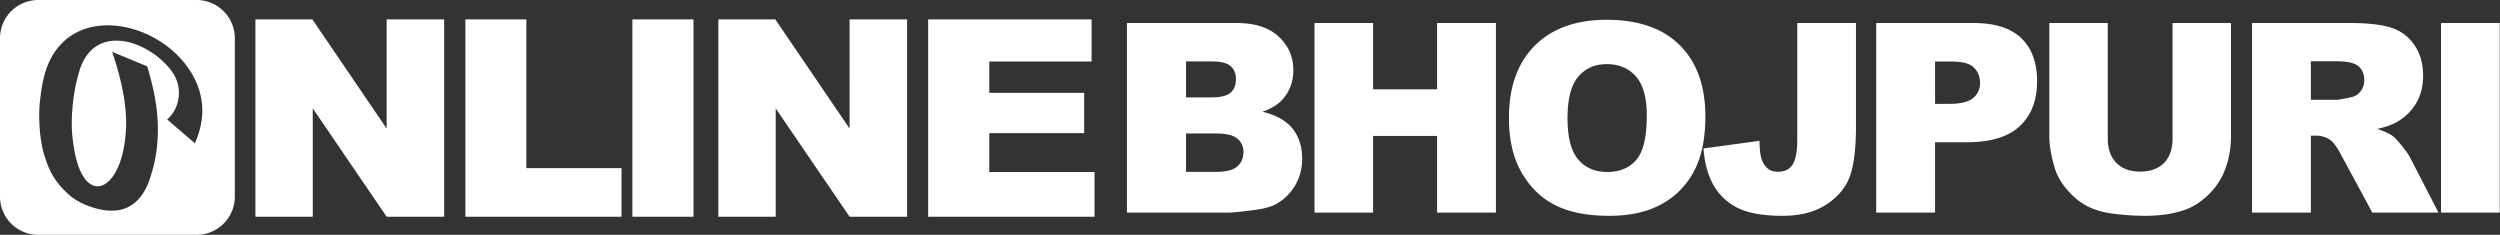 <svg xmlns="http://www.w3.org/2000/svg" width="4833.369" height="454" viewBox="0 0 4833.369 454">
  <rect x="0" y="0" width="4833.369" height="454" fill="#333333" stroke="none"/>
  <g id="Group_13" data-name="Group 13" transform="translate(-6566 1755)">
    <path id="Intersection_5" data-name="Intersection 5" d="M1340.452,587V205.469H1656.4v81.459H1458.609v60.639h183.48v77.814h-183.48v75.213h203.517V587Zm-151.894,0L1045.679,377.511V587H934.811V205.469H1044.9l143.661,211.079V205.469h111.128V587ZM768.6,587V205.469H886.759V587Zm-322.88,0V205.469H563.616V493.048h184V587Zm-152.155,0L150.688,377.511V587H39.82V205.469H149.907L293.568,416.548V205.469H404.7V587Zm3340.858-5.5q-31.627-3.746-52.875-14.864t-38.876-31.606q-17.627-20.485-24.127-42.218-10.5-34.977-10.5-61.958V212.5h113V436.056q0,29.972,16.627,46.835t46.123,16.859q29.253,0,45.875-16.613t16.627-47.082V212.5h113V430.855a183.943,183.943,0,0,1-10.124,61.331,132.466,132.466,0,0,1-31.753,50.467q-21.622,21.614-45.373,30.355-33,12.243-79.251,12.241A498.861,498.861,0,0,1,3634.426,581.5Zm-728.2-11.251a108.155,108.155,0,0,1-47.125-43.876Q2842.482,497.5,2839.48,455l108.25-14.749q.249,24.249,4.251,36a39.193,39.193,0,0,0,13.5,19q6.5,4.751,18.5,4.749,19,0,27.875-14.112t8.877-47.583V212.5h113.5V411.616q0,62.706-11.125,95.437t-44.75,55.461q-33.624,22.734-86.126,22.735Q2936.732,585.25,2906.23,570.251ZM2554.444,565.5q-40.624-19.748-65.874-62.5t-25.25-107q0-89.749,50-139.751t139.25-50q91.5,0,141,49.126T2843.07,393q0,64.251-21.624,105.375a154.173,154.173,0,0,1-62.5,64q-40.873,22.876-101.873,22.875Q2595.068,585.25,2554.444,565.5Zm42.877-249.248Q2576.57,340.5,2576.57,396.5q0,55.5,20.625,79.748T2653.32,500.5q36.5,0,56.5-23.75t20-85.25q0-51.751-20.875-75.623T2652.319,292Q2618.072,292,2597.321,316.251ZM4265.37,579V212.5h113.5V579ZM4132.5,579l-60.536-112q-11.5-21.751-20.5-28.25a47.521,47.521,0,0,0-27.751-8.5h-10V579H3899.959V212.5h188.752q52.5,0,80.25,9a85.435,85.435,0,0,1,44.75,33.374q17,24.376,17,59.378,0,30.5-13.008,52.623a101.709,101.709,0,0,1-35.768,35.877q-14.509,8.749-39.776,14.5,20.236,6.757,29.482,13.51,6.246,4.507,18.111,19.267t15.864,22.771L4260.461,579ZM4013.711,361h47.748q7.749,0,30-5a29.951,29.951,0,0,0,18.375-11.5,33.881,33.881,0,0,0,7.126-21.25q0-17.751-11.251-27.251t-42.251-9.5h-49.748ZM3173.388,579V212.5H3361.64q61.5,0,92.124,29.249T3484.388,325q0,55.5-33.373,86.753T3349.139,443h-62V579Zm113.753-210.247h27.748q32.751,0,46-11.377t13.249-29.126q0-17.249-11.5-29.248t-43.251-12h-32.249ZM2324.411,579V430.75H2200.66V579H2087.409V212.5H2200.66V340.75h123.751V212.5h113.751V579Zm-599.661,0V212.5h212q53,0,81.373,26.251t28.375,65q0,32.5-20.251,55.75-13.5,15.5-39.5,24.5,39.5,9.5,58.125,32.627t18.624,58.125q0,28.5-13.248,51.25A97.6,97.6,0,0,1,2014,562q-14.251,8.253-43,12-38.251,5-50.75,5ZM1839,500.251h57.75q29.253,0,41.252-10.376T1950,462q0-16.251-11.875-26.124T1896.5,426H1839Zm0-144h49.251q26.5,0,36.876-9.125t10.375-26.373q0-16-10.375-25t-36.127-9h-50Z" transform="translate(7020 -1923)" fill="#fff" stroke="rgba(0,0,0,0)" stroke-width="1"/>
    <path id="Subtraction_1" data-name="Subtraction 1" d="M380,454H74A73.938,73.938,0,0,1,0,380V74A73.938,73.938,0,0,1,74,0H380a73.938,73.938,0,0,1,74,74V380a73.938,73.938,0,0,1-74,74ZM208.066,48.986c-58.168,0-101.825,32.148-119.776,88.2-3.922,13.677-7.808,28.85-9.67,47.1a260.523,260.523,0,0,0-2.456,52.049,282.217,282.217,0,0,0,6.472,52.692c5.021,19.463,11.1,35.48,18.571,48.966,8.2,14.156,18.958,26.967,32.89,39.165,12.673,10.85,29.591,19.515,48.925,25.06,11.966,3.431,21.878,5.029,31.2,5.029,1.444,0,2.9-.04,4.324-.12.259,0,.519.005.775.005a62.612,62.612,0,0,0,30.261-7.891c9.235-4.737,17.466-12.058,24.464-21.76,7.632-10.862,13.485-23.616,17.894-38.99A263.2,263.2,0,0,0,301.6,298.1c9.983-65.534-2.271-120.362-17-169.849L216.871,100.2c5.85,17.4,10.787,34.05,14.676,49.483a446.752,446.752,0,0,1,8.887,43.957,314.6,314.6,0,0,1,3.382,39.321,243.9,243.9,0,0,1-1.839,35.577,213.923,213.923,0,0,1-7.9,38.818,127.015,127.015,0,0,1-12.6,28.76c-9.508,15.482-21.129,24.01-32.722,24.014h-.007a25.75,25.75,0,0,1-14.707-4.843c-4.868-3.339-9.392-8.354-13.445-14.9a110.751,110.751,0,0,1-11.092-25.514,225.407,225.407,0,0,1-7.654-36.674,238.3,238.3,0,0,1-3.023-33.359,318.423,318.423,0,0,1,1.253-35.729,359.115,359.115,0,0,1,4.975-37.419,332.317,332.317,0,0,1,8.964-36.275c6.248-19.454,16.021-34.194,29.048-43.812a64.848,64.848,0,0,1,19.864-9.917,76.154,76.154,0,0,1,21.991-3.108,105.836,105.836,0,0,1,31.733,5.209,145.476,145.476,0,0,1,30.931,14.086,160,160,0,0,1,27.337,20.654,133.145,133.145,0,0,1,20.952,24.913,68.841,68.841,0,0,1,8.732,22.676,70.934,70.934,0,0,1,.556,23.749,67.275,67.275,0,0,1-21.91,41.076l53.464,46.023c30.239-67.141,7.231-119.575-17.4-151.739C323.906,78.907,264.533,48.984,208.066,48.986Z" transform="translate(6566 -1755)" fill="#fff"/>
  </g>
</svg>
